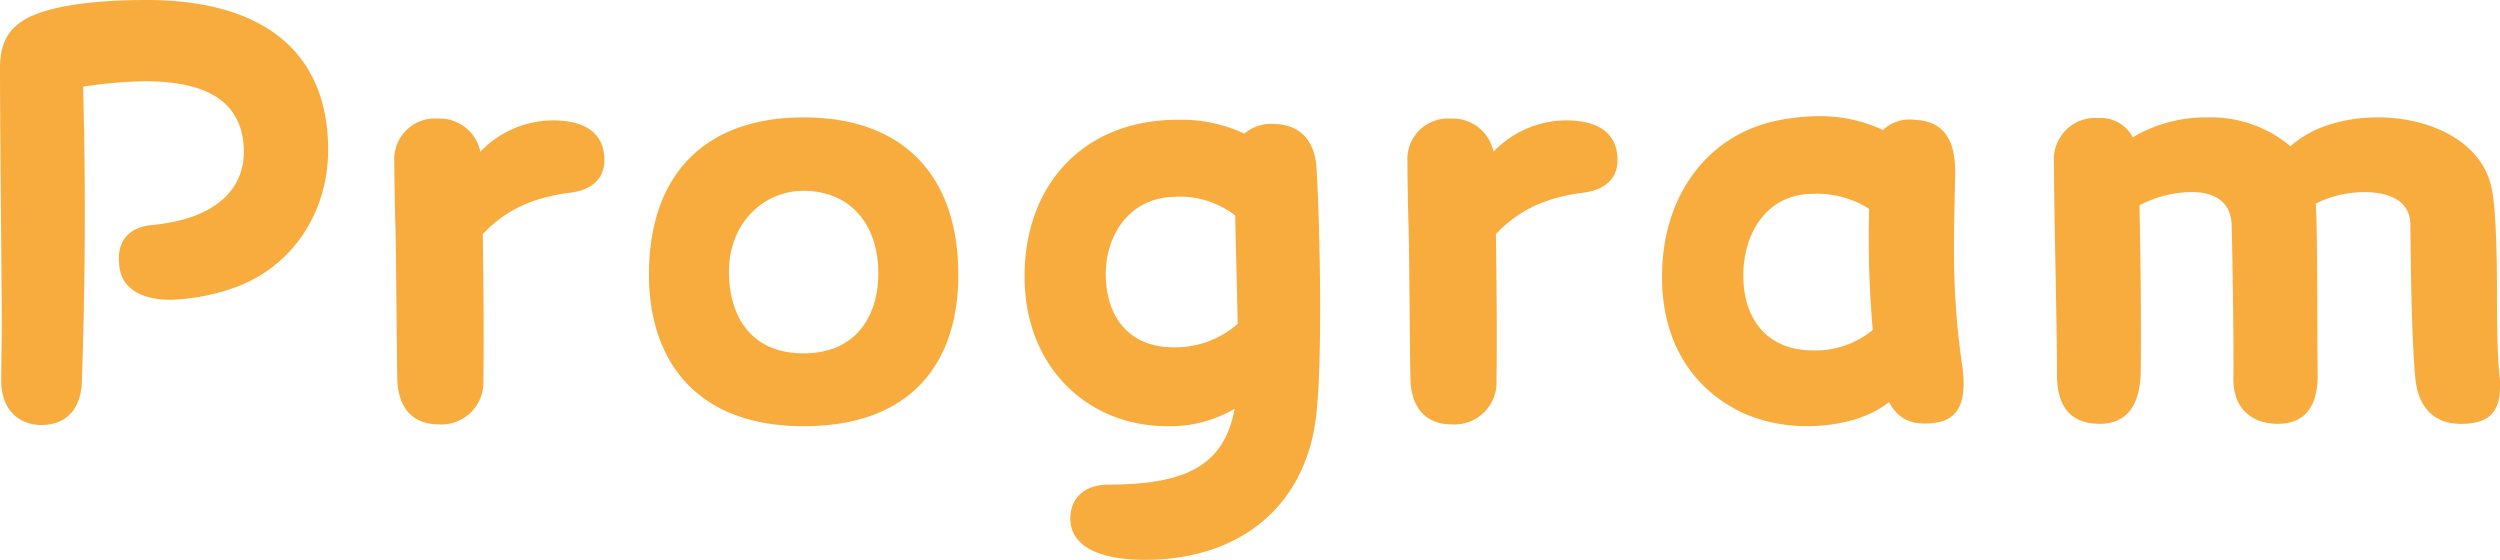 <svg xmlns="http://www.w3.org/2000/svg" width="299.016" height="66.96" viewBox="0 0 299.016 66.96"><path d="M11.088-1.656c3.312,0,4.752-2.376,4.824-5.184.36-10.44.5-22.536.144-35.28a52.484,52.484,0,0,1,7.416-.648c6.264,0,11.52,1.728,11.808,7.992.216,5.4-4.032,8.568-11.088,9.216-2.232.216-4.392,1.584-3.744,5.256.432,2.448,2.736,3.672,6.12,3.672a25.117,25.117,0,0,0,6.7-1.152c7.416-2.232,12.1-8.928,12.1-16.776,0-11.376-7.344-17.928-21.744-17.928-5.256,0-11.736.5-14.832,2.52C7.128-48.888,6.12-47.3,6.12-44.352c0,6.336.144,19.8.216,29.52,0,2.88-.072,6.768-.072,7.92C6.264-3.6,8.28-1.656,11.088-1.656Zm67.32-31.68c0-3.168-2.232-4.752-6.12-4.752a12.078,12.078,0,0,0-8.712,3.744,4.976,4.976,0,0,0-5.112-3.96,4.856,4.856,0,0,0-5.184,5.112c0,1.656.072,6.12.144,7.92.072,2.736.144,14.544.216,18.072.072,3.456,1.8,5.472,4.968,5.472a5.021,5.021,0,0,0,5.328-5.184c.072-6.264,0-12.384-.072-17.568,2.952-3.168,6.48-4.464,10.512-4.968C76.608-29.736,78.408-30.888,78.408-33.336ZM102.24-1.512c13.248,0,18.5-7.992,18.5-18.072,0-12.1-6.768-18.864-18.5-18.864s-18.5,6.768-18.5,18.792C83.736-9.5,89.28-1.512,102.24-1.512Zm0-8.712c-6.336,0-8.928-4.464-8.928-9.792,0-5.76,4.1-9.648,8.928-9.648,5.472,0,8.856,3.888,8.928,9.648C111.24-14.616,108.432-10.224,102.24-10.224ZM163.584-32.4c-.216-3.528-2.232-5.184-4.968-5.256a5,5,0,0,0-3.672,1.152,17.7,17.7,0,0,0-7.992-1.656c-11.16,0-18.288,7.7-18.288,18.72,0,10.944,7.632,17.928,17.064,17.928A15.2,15.2,0,0,0,153.792-3.6c-1.224,6.552-5.472,9.072-15.048,9.072-3.168,0-4.608,1.872-4.608,4.032,0,3.672,4.1,4.968,8.928,4.968,11.592,0,19.728-6.7,20.592-18.36.288-3.312.36-7.632.36-11.88C164.016-22.176,163.8-28.728,163.584-32.4Zm-25.2,13.032c-.144-4.752,2.664-9.432,8.136-9.576a10.815,10.815,0,0,1,7.344,2.232c.072,4.32.216,8.64.288,12.96a11.325,11.325,0,0,1-7.632,2.808C141.48-10.944,138.528-14.184,138.384-19.368Zm61.2-13.968c0-3.168-2.232-4.752-6.12-4.752a12.078,12.078,0,0,0-8.712,3.744,4.976,4.976,0,0,0-5.112-3.96,4.857,4.857,0,0,0-5.184,5.112c0,1.656.072,6.12.144,7.92.072,2.736.144,14.544.216,18.072.072,3.456,1.8,5.472,4.968,5.472a5.021,5.021,0,0,0,5.328-5.184c.072-6.264,0-12.384-.072-17.568,2.952-3.168,6.48-4.464,10.512-4.968C197.784-29.736,199.584-30.888,199.584-33.336ZM240.768-9.072a92.924,92.924,0,0,1-.936-13.824c0-2.88.072-5.688.144-8.64.072-4.176-1.3-6.48-4.9-6.624a4.578,4.578,0,0,0-3.744,1.224,17.638,17.638,0,0,0-7.848-1.656,25.17,25.17,0,0,0-4.68.5c-7.56,1.512-12.6,7.488-13.68,15.408a27.567,27.567,0,0,0-.216,3.384c0,7.2,3.24,13.392,10.152,16.416a19.143,19.143,0,0,0,7.2,1.368c3.672,0,7.416-.936,9.792-2.88,1.152,2.16,2.952,2.88,5.688,2.448,2.3-.36,3.24-2.016,3.24-4.608A17,17,0,0,0,240.768-9.072Zm-26.136-10.44c0-5.184,2.88-9.792,8.352-9.792a11.631,11.631,0,0,1,6.7,1.8,123.282,123.282,0,0,0,.432,14.472,10.678,10.678,0,0,1-7.2,2.448C217.512-10.584,214.632-14.328,214.632-19.512Zm90.432,11.88c-.216-2.232-.288-5.616-.288-8.64,0-5.04-.072-10.512-.576-13.392-1.008-5.832-7.344-8.784-13.68-8.784-3.888,0-7.848,1.08-10.44,3.456a14.84,14.84,0,0,0-10.008-3.456,17.188,17.188,0,0,0-8.856,2.376,4.34,4.34,0,0,0-4.1-2.3,4.953,4.953,0,0,0-5.328,5.328c0,5.832.36,19.008.36,25.416,0,4.1,1.944,5.832,5.112,5.832,3.024,0,4.824-1.944,4.9-6.192.072-4.536,0-13.176-.144-19.944a13.679,13.679,0,0,1,6.264-1.584c2.52,0,4.608,1.008,4.752,3.816.072,1.728.288,14.76.216,18.36-.072,3.96,2.448,5.544,5.328,5.544,2.808,0,4.824-1.584,4.752-6.048-.072-5.256,0-15.984-.216-20.3a13.069,13.069,0,0,1,5.76-1.368c2.88,0,5.472.936,5.544,3.816.072,7.992.216,14.256.576,18.288.288,3.456,2.088,5.616,5.472,5.616,3.1,0,4.68-1.152,4.68-4.536A7.826,7.826,0,0,0,305.064-7.632Z" transform="translate(-6.12 52.488)" fill="#f7ac3d"/></svg>